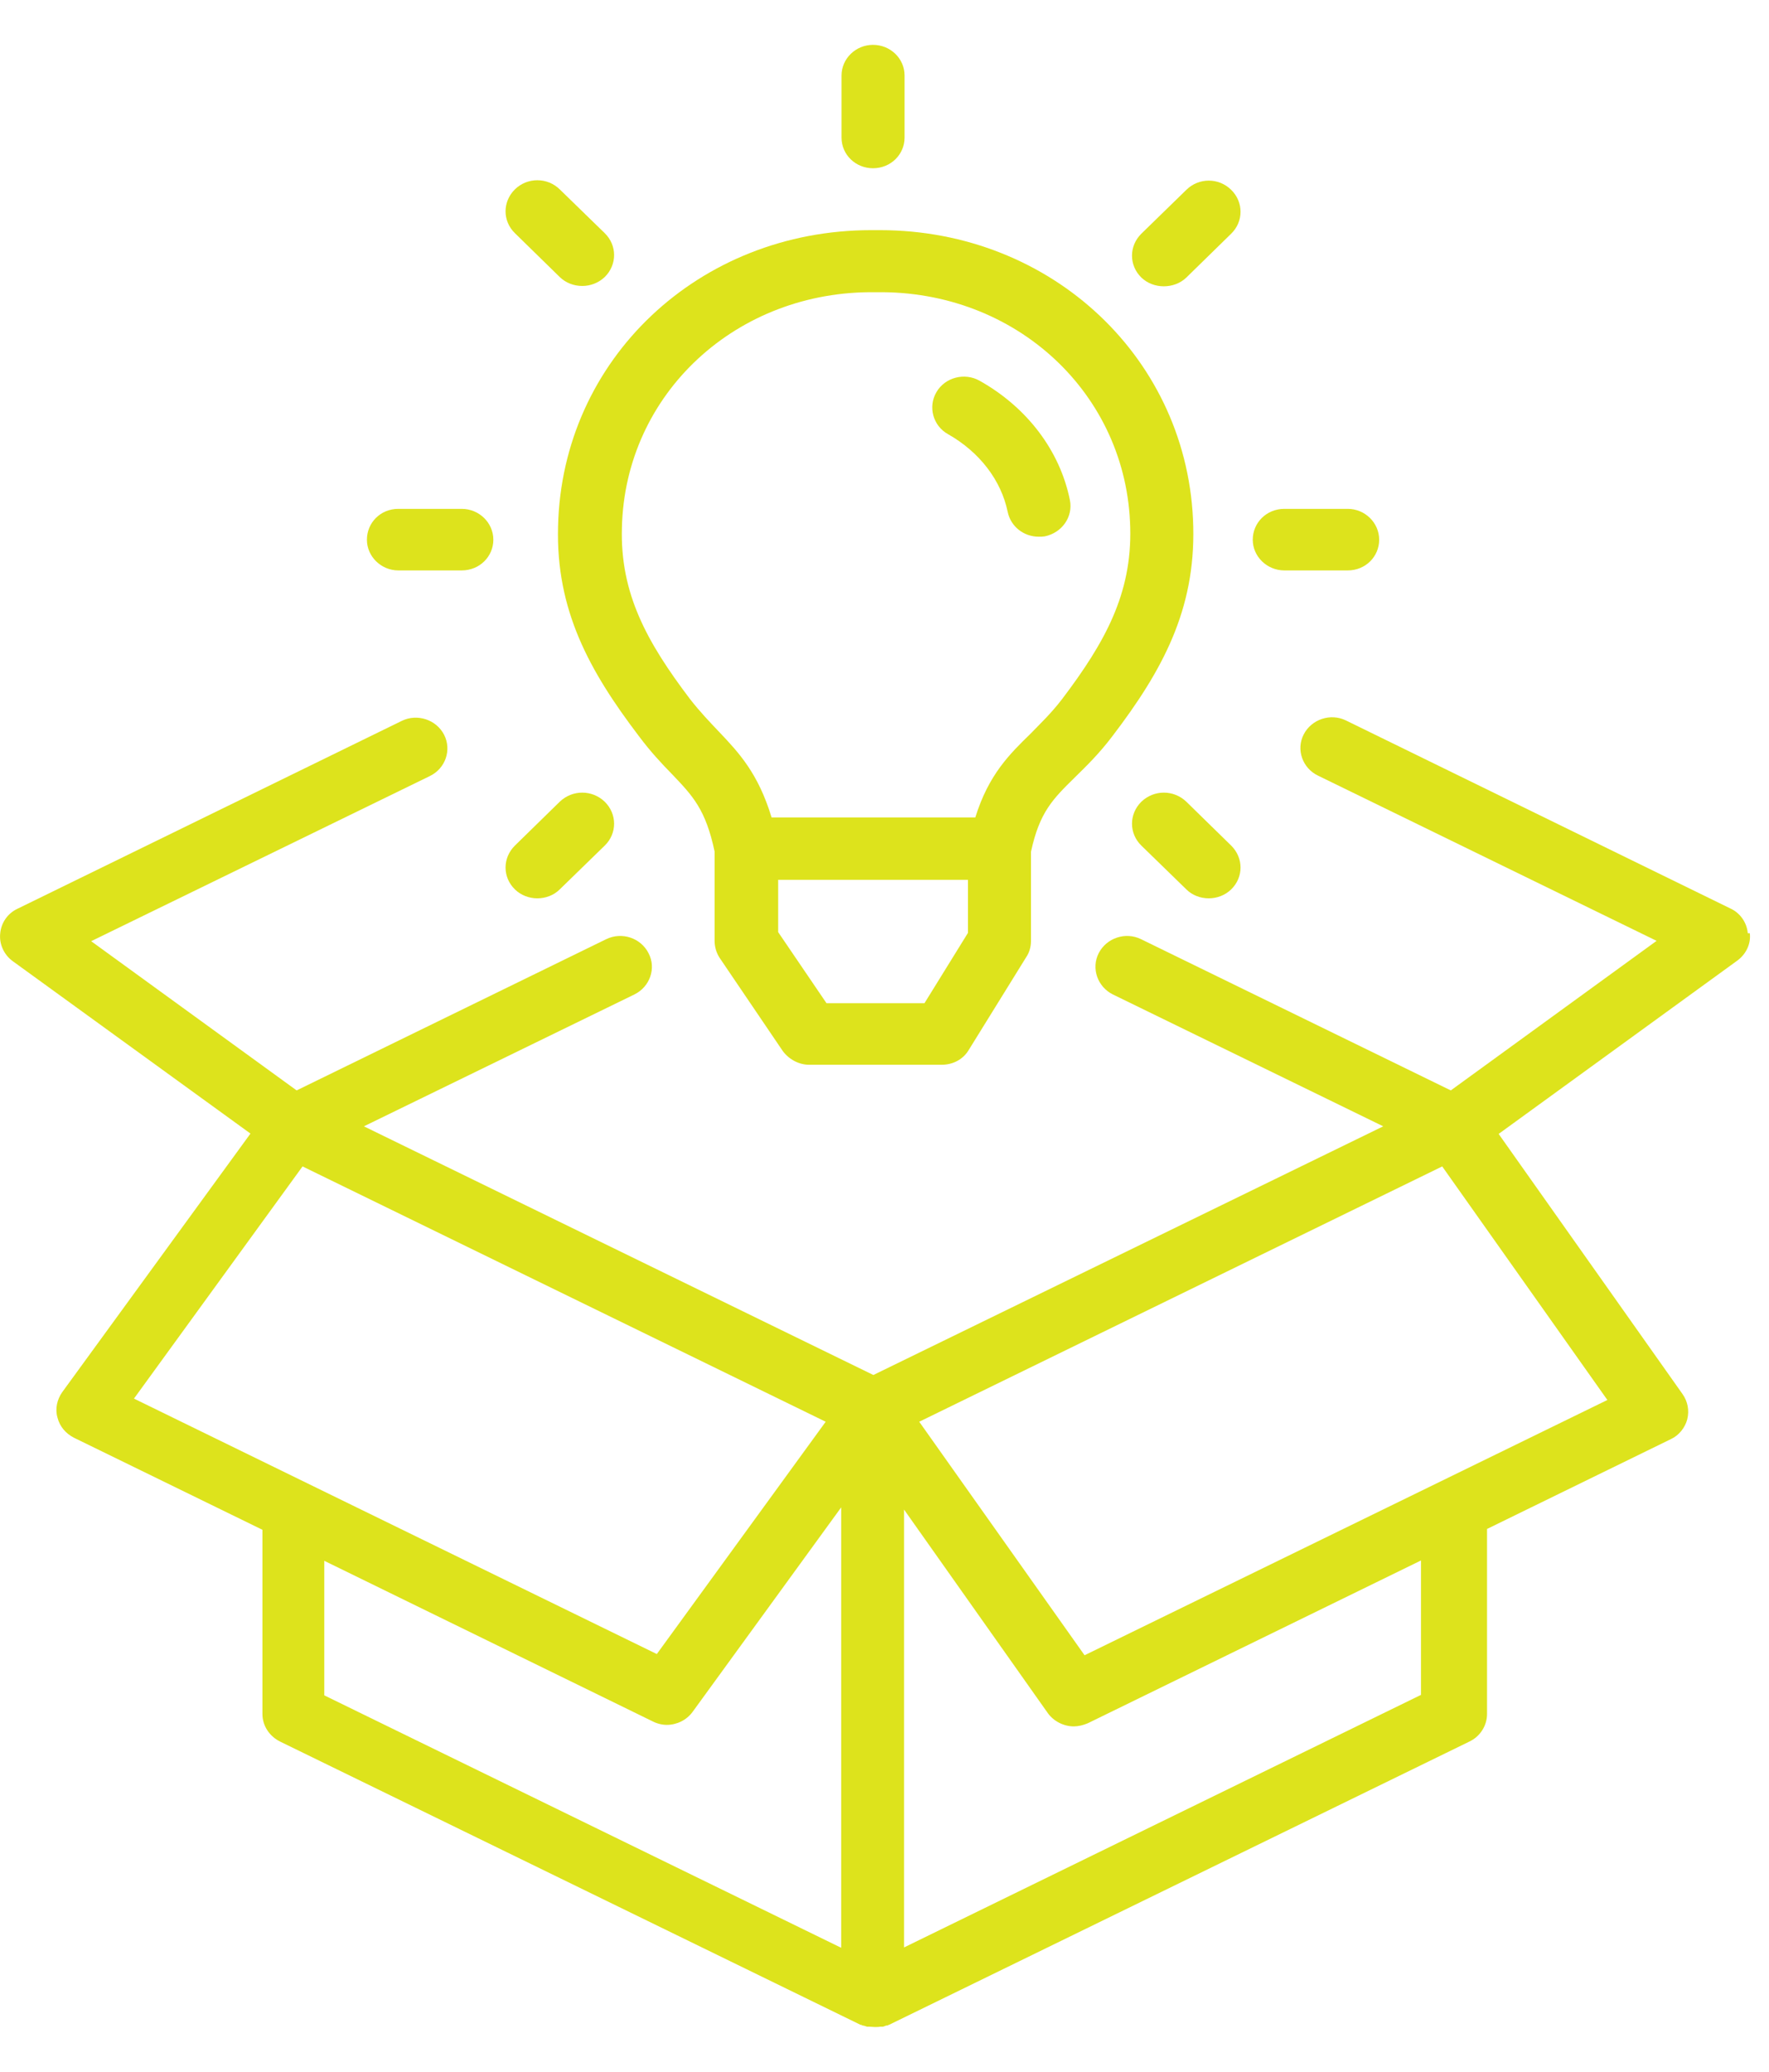 <?xml version="1.0" encoding="UTF-8"?>
<svg xmlns="http://www.w3.org/2000/svg" xmlns:xlink="http://www.w3.org/1999/xlink" width="41px" height="48px" viewBox="0 0 41 47" version="1.1">
<g id="surface1">
<path style=" stroke:none;fill-rule:nonzero;fill:rgb(86.667%,89.02%,10.98%);fill-opacity:1;" d="M 14.805 16.551 C 15.082 16.922 15.344 17.199 15.574 17.434 C 16.055 17.938 16.355 18.25 16.562 19.227 L 16.562 21.297 C 16.562 21.438 16.605 21.582 16.684 21.699 L 18.141 23.848 C 18.285 24.043 18.516 24.168 18.754 24.168 L 20.223 24.168 C 20.223 24.168 20.242 24.168 20.254 24.168 C 20.262 24.168 20.273 24.168 20.285 24.168 L 21.824 24.168 C 22.086 24.168 22.324 24.043 22.453 23.824 L 23.781 21.68 C 23.855 21.574 23.895 21.438 23.895 21.305 L 23.895 19.234 C 24.094 18.309 24.406 18.008 24.914 17.508 C 25.172 17.254 25.473 16.965 25.785 16.551 C 26.945 15.031 27.703 13.625 27.656 11.699 C 27.566 7.832 24.387 4.832 20.395 4.832 C 20.367 4.832 20.324 4.832 20.297 4.832 C 20.262 4.832 20.223 4.832 20.191 4.832 C 16.203 4.832 13.023 7.82 12.934 11.699 C 12.883 13.633 13.656 15.039 14.805 16.551 Z M 21.426 22.742 L 20.297 22.742 C 20.297 22.742 20.273 22.742 20.262 22.742 C 20.254 22.742 20.242 22.742 20.234 22.742 L 19.156 22.742 L 18.035 21.094 L 18.035 19.883 L 22.434 19.883 L 22.434 21.113 Z M 20.285 6.27 C 20.285 6.27 20.285 6.27 20.297 6.27 C 20.297 6.27 20.297 6.27 20.305 6.27 C 23.543 6.219 26.125 8.621 26.195 11.727 C 26.234 13.25 25.617 14.375 24.617 15.695 C 24.363 16.027 24.113 16.262 23.887 16.496 C 23.406 16.965 22.914 17.441 22.605 18.438 L 17.883 18.438 C 17.574 17.422 17.133 16.945 16.664 16.453 C 16.453 16.23 16.234 16.004 15.992 15.695 C 14.992 14.375 14.371 13.25 14.414 11.727 C 14.484 8.621 17.074 6.219 20.305 6.27 Z M 20.285 6.27 "/>
<path style=" stroke:none;fill-rule:nonzero;fill:rgb(86.667%,89.02%,10.98%);fill-opacity:1;" d="M 21.973 9.559 C 22.703 9.973 23.203 10.625 23.355 11.359 C 23.426 11.699 23.727 11.934 24.074 11.934 C 24.121 11.934 24.164 11.934 24.215 11.926 C 24.613 11.844 24.875 11.473 24.797 11.086 C 24.566 9.941 23.805 8.938 22.703 8.32 C 22.355 8.125 21.902 8.242 21.703 8.586 C 21.504 8.926 21.625 9.367 21.973 9.559 Z M 21.973 9.559 "/>
<path style=" stroke:none;fill-rule:nonzero;fill:rgb(86.667%,89.02%,10.98%);fill-opacity:1;" d="M 20.234 3.398 C 20.645 3.398 20.965 3.078 20.965 2.688 L 20.965 1.25 C 20.965 0.852 20.633 0.539 20.234 0.539 C 19.832 0.539 19.504 0.859 19.504 1.25 L 19.504 2.688 C 19.504 3.086 19.832 3.398 20.234 3.398 Z M 20.234 3.398 "/>
<path style=" stroke:none;fill-rule:nonzero;fill:rgb(86.667%,89.02%,10.98%);fill-opacity:1;" d="M 12.973 5.918 C 13.113 6.055 13.301 6.125 13.496 6.125 C 13.684 6.125 13.871 6.055 14.016 5.918 C 14.305 5.633 14.305 5.184 14.016 4.902 L 12.973 3.887 C 12.684 3.605 12.223 3.605 11.934 3.887 C 11.645 4.172 11.645 4.621 11.934 4.902 Z M 12.973 5.918 "/>
<path style=" stroke:none;fill-rule:nonzero;fill:rgb(86.667%,89.02%,10.98%);fill-opacity:1;" d="M 9.23 12.715 L 10.703 12.715 C 11.113 12.715 11.434 12.395 11.434 12.004 C 11.434 11.609 11.102 11.289 10.703 11.289 L 9.23 11.289 C 8.82 11.289 8.504 11.609 8.504 12.004 C 8.504 12.395 8.836 12.715 9.23 12.715 Z M 9.23 12.715 "/>
<path style=" stroke:none;fill-rule:nonzero;fill:rgb(86.667%,89.02%,10.98%);fill-opacity:1;" d="M 12.453 20.312 C 12.645 20.312 12.836 20.242 12.973 20.105 L 14.016 19.09 C 14.305 18.809 14.305 18.359 14.016 18.074 C 13.723 17.793 13.266 17.793 12.973 18.074 L 11.934 19.09 C 11.645 19.375 11.645 19.824 11.934 20.105 C 12.074 20.242 12.266 20.312 12.453 20.312 Z M 12.453 20.312 "/>
<path style=" stroke:none;fill-rule:nonzero;fill:rgb(86.667%,89.02%,10.98%);fill-opacity:1;" d="M 27.496 18.074 C 27.203 17.793 26.746 17.793 26.453 18.074 C 26.164 18.359 26.164 18.809 26.453 19.09 L 27.496 20.105 C 27.633 20.242 27.824 20.312 28.016 20.312 C 28.203 20.312 28.395 20.242 28.535 20.105 C 28.824 19.824 28.824 19.375 28.535 19.09 Z M 27.496 18.074 "/>
<path style=" stroke:none;fill-rule:nonzero;fill:rgb(86.667%,89.02%,10.98%);fill-opacity:1;" d="M 29.766 12.715 L 31.238 12.715 C 31.648 12.715 31.965 12.395 31.965 12.004 C 31.965 11.609 31.633 11.289 31.238 11.289 L 29.766 11.289 C 29.355 11.289 29.035 11.609 29.035 12.004 C 29.035 12.395 29.367 12.715 29.766 12.715 Z M 29.766 12.715 "/>
<path style=" stroke:none;fill-rule:nonzero;fill:rgb(86.667%,89.02%,10.98%);fill-opacity:1;" d="M 26.973 6.133 C 27.164 6.133 27.355 6.066 27.496 5.93 L 28.535 4.914 C 28.824 4.633 28.824 4.18 28.535 3.898 C 28.246 3.613 27.785 3.613 27.496 3.898 L 26.453 4.914 C 26.164 5.199 26.164 5.648 26.453 5.93 C 26.594 6.066 26.785 6.133 26.973 6.133 Z M 26.973 6.133 "/>
<path style=" stroke:none;fill-rule:nonzero;fill:rgb(86.667%,89.02%,10.98%);fill-opacity:1;" d="M 40.508 21.121 C 40.488 20.879 40.336 20.652 40.105 20.547 L 31.195 16.191 C 30.836 16.016 30.395 16.164 30.215 16.516 C 30.035 16.867 30.188 17.297 30.547 17.469 L 38.395 21.297 L 33.625 24.762 L 26.445 21.258 C 26.086 21.082 25.645 21.23 25.465 21.582 C 25.285 21.934 25.438 22.363 25.793 22.539 L 32.059 25.594 L 20.242 31.355 L 8.434 25.594 L 14.703 22.539 C 15.062 22.363 15.215 21.934 15.031 21.582 C 14.852 21.23 14.414 21.082 14.051 21.258 L 6.875 24.762 L 2.113 21.305 L 9.961 17.48 C 10.324 17.305 10.473 16.875 10.293 16.523 C 10.113 16.172 9.672 16.027 9.316 16.199 L 0.402 20.555 C 0.172 20.664 0.023 20.887 0.004 21.133 C -0.02 21.375 0.094 21.621 0.293 21.766 L 5.805 25.762 L 1.441 31.754 C 1.324 31.922 1.273 32.137 1.332 32.34 C 1.383 32.547 1.523 32.711 1.715 32.809 L 6.082 34.941 L 6.082 39.207 C 6.082 39.48 6.242 39.723 6.492 39.848 L 19.945 46.41 C 19.945 46.41 19.945 46.41 19.957 46.41 C 19.957 46.41 19.977 46.41 19.984 46.426 C 19.984 46.426 19.992 46.426 20.004 46.426 C 20.035 46.434 20.062 46.441 20.094 46.453 C 20.094 46.453 20.102 46.453 20.117 46.453 C 20.117 46.453 20.137 46.453 20.145 46.453 C 20.184 46.453 20.234 46.461 20.277 46.461 C 20.312 46.461 20.367 46.461 20.402 46.453 C 20.402 46.453 20.422 46.453 20.434 46.453 C 20.434 46.453 20.445 46.453 20.457 46.453 C 20.484 46.453 20.512 46.434 20.543 46.426 C 20.543 46.426 20.555 46.426 20.562 46.426 C 20.562 46.426 20.582 46.426 20.594 46.41 C 20.594 46.41 20.594 46.41 20.605 46.41 L 34.055 39.848 C 34.305 39.73 34.465 39.48 34.465 39.207 L 34.465 34.922 L 38.727 32.84 C 38.914 32.754 39.055 32.574 39.105 32.383 C 39.156 32.176 39.117 31.969 38.996 31.797 L 34.734 25.77 L 40.266 21.754 C 40.465 21.609 40.586 21.367 40.555 21.121 Z M 7.012 26.523 L 19.137 32.438 L 15.223 37.82 L 3.105 31.902 Z M 7.516 35.66 L 15.125 39.379 C 15.223 39.43 15.344 39.461 15.453 39.461 C 15.684 39.461 15.914 39.352 16.055 39.156 L 19.496 34.422 L 19.496 44.625 L 7.516 38.777 Z M 32.934 38.766 L 20.953 44.617 L 20.953 34.473 L 24.285 39.188 C 24.422 39.379 24.656 39.496 24.887 39.496 C 24.992 39.496 25.105 39.469 25.215 39.422 L 32.934 35.652 L 32.934 38.777 Z M 25.137 37.848 L 21.305 32.438 L 33.426 26.523 L 37.254 31.934 Z M 25.137 37.848 "/>
</g>
</svg>
